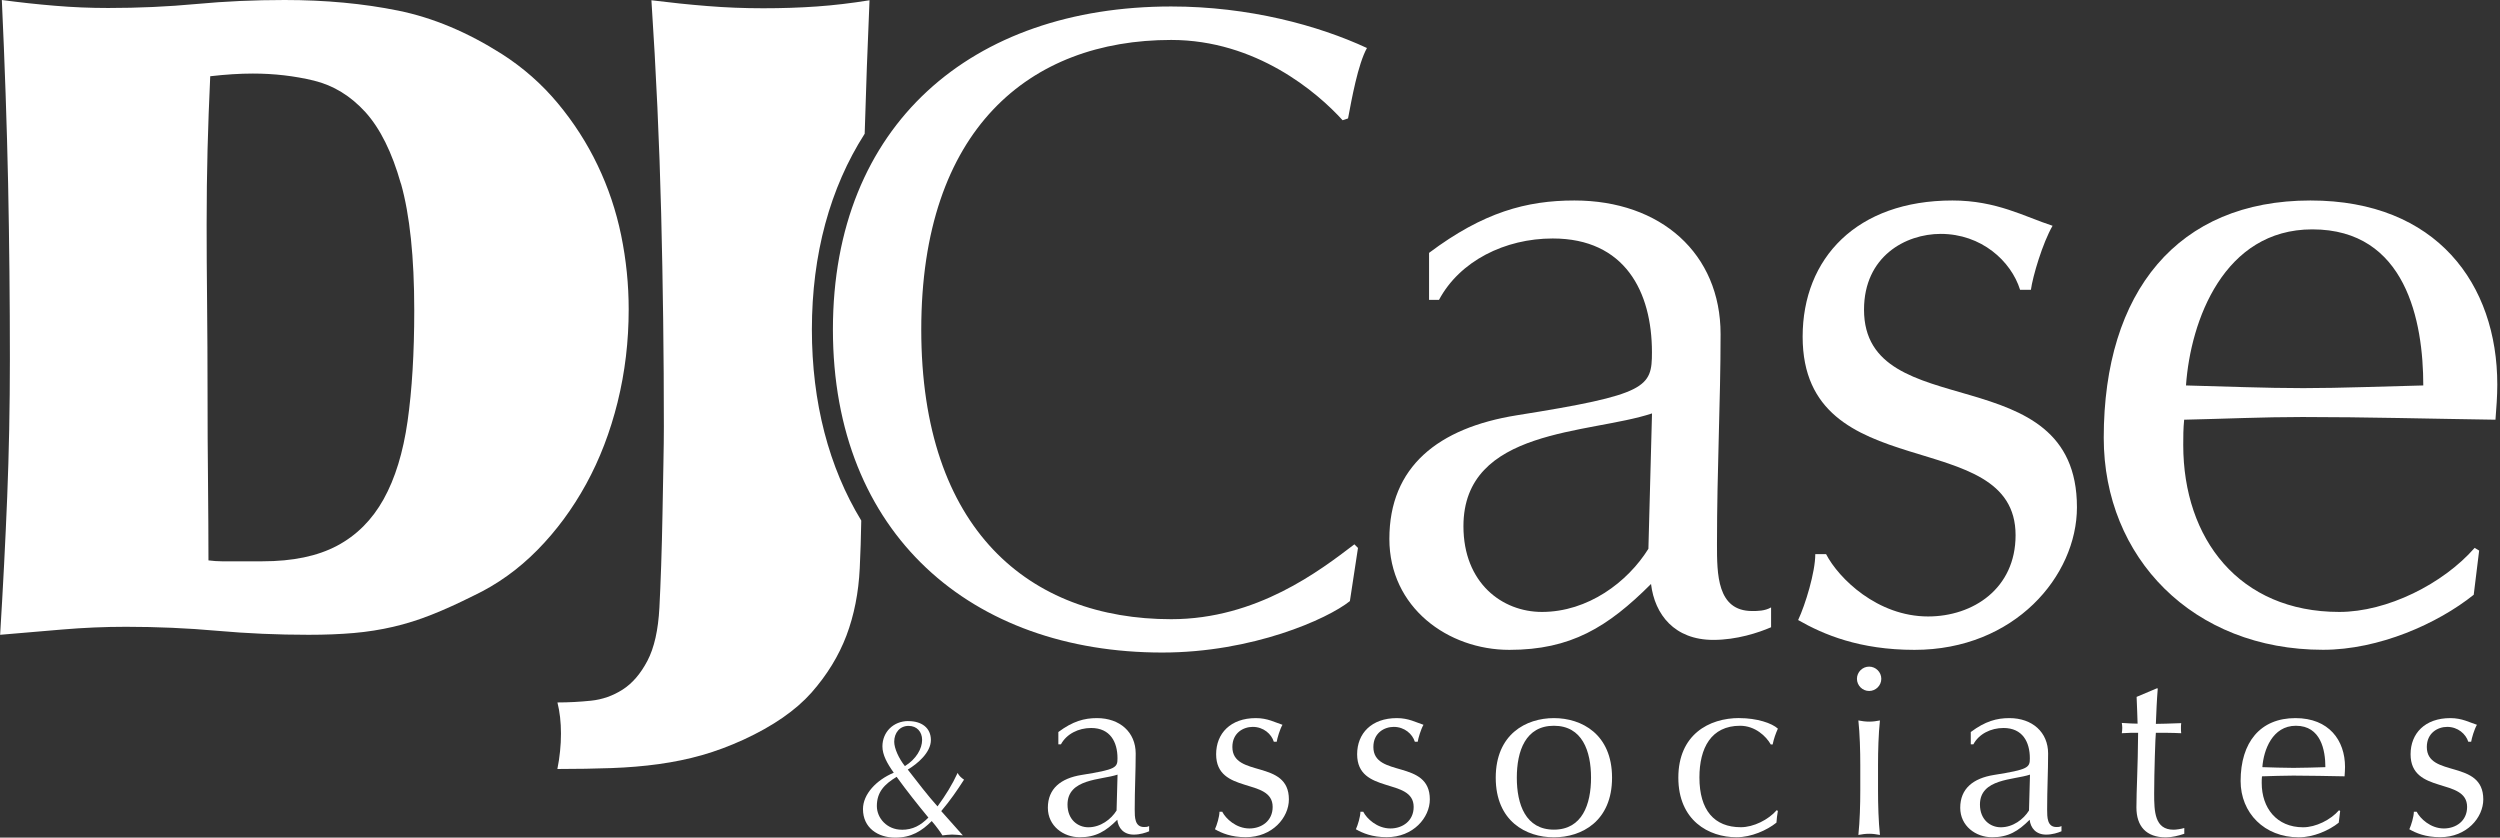 <svg width="194" height="65" viewBox="0 0 194 65" fill="none" xmlns="http://www.w3.org/2000/svg">
<rect x="0" y="0" width="194" height="65" fill="#333333" stroke="none"/>
<path d="M47.928 31.201C47.353 33.519 46.54 35.639 45.483 37.565C44.426 39.491 43.165 41.199 41.696 42.688C40.228 44.177 38.576 45.361 36.741 46.23C35.547 46.825 34.459 47.323 33.473 47.709C32.487 48.101 31.501 48.411 30.515 48.639C29.529 48.868 28.507 49.031 27.455 49.122C26.398 49.214 25.229 49.26 23.948 49.26C21.565 49.26 19.201 49.158 16.863 48.95C14.525 48.741 12.162 48.639 9.778 48.639C8.127 48.639 6.485 48.711 4.858 48.848C3.232 48.985 1.611 49.122 0.01 49.26C0.238 45.544 0.421 41.976 0.559 38.561C0.696 35.145 0.767 31.578 0.767 27.862C0.767 23.324 0.721 18.78 0.63 14.241C0.533 9.702 0.371 4.955 0.142 0C1.519 0.183 2.892 0.335 4.269 0.447C5.646 0.564 7.019 0.62 8.396 0.62C10.734 0.62 13.016 0.518 15.242 0.31C17.468 0.102 19.75 0 22.088 0C25.255 0 28.187 0.274 30.896 0.823C33.6 1.372 36.284 2.501 38.947 4.193C40.599 5.25 42.042 6.521 43.282 8.01C44.522 9.499 45.554 11.105 46.377 12.828C47.201 14.546 47.811 16.361 48.202 18.261C48.593 20.167 48.786 22.078 48.786 24.005C48.786 26.48 48.502 28.879 47.928 31.196V31.201ZM31.105 14.241C30.418 11.812 29.498 9.967 28.355 8.701C27.206 7.441 25.88 6.628 24.365 6.257C22.851 5.891 21.27 5.708 19.618 5.708C18.607 5.708 17.509 5.779 16.314 5.916C16.223 7.888 16.152 9.779 16.106 11.593C16.06 13.408 16.035 15.344 16.035 17.408C16.035 19.197 16.045 21.224 16.07 23.496C16.091 25.768 16.106 28.096 16.106 30.48C16.106 32.863 16.116 35.125 16.142 37.397C16.162 39.669 16.177 41.697 16.177 43.486C16.543 43.532 16.889 43.557 17.209 43.557H20.375C22.713 43.557 24.64 43.156 26.154 42.352C27.669 41.549 28.873 40.345 29.768 38.739C30.662 37.133 31.282 35.115 31.628 32.685C31.974 30.256 32.146 27.39 32.146 24.086C32.146 19.959 31.801 16.681 31.115 14.246L31.105 14.241Z" fill="white"/>
<path d="M82.133 56.802C83.246 55.969 84.14 55.725 85.121 55.725C86.905 55.725 88.13 56.822 88.13 58.474C88.13 59.867 88.054 61.244 88.054 62.804C88.054 63.419 88.054 64.177 88.781 64.177C88.892 64.177 89.04 64.177 89.172 64.101V64.507C88.913 64.619 88.466 64.766 87.983 64.766C87.185 64.766 86.773 64.248 86.702 63.613C85.812 64.502 85.05 64.97 83.784 64.97C82.519 64.97 81.314 64.096 81.314 62.683C81.314 61.199 82.316 60.395 83.932 60.136C86.626 59.709 86.717 59.562 86.717 58.835C86.717 57.59 86.158 56.492 84.674 56.492C83.688 56.492 82.763 56.955 82.331 57.758H82.128V56.792L82.133 56.802ZM86.722 60.111C85.441 60.538 82.839 60.411 82.839 62.434C82.839 63.602 83.637 64.197 84.455 64.197C85.401 64.197 86.219 63.582 86.646 62.896L86.722 60.111Z" fill="white"/>
<path d="M94.855 63.008C95.114 63.511 95.912 64.289 96.954 64.289C97.884 64.289 98.758 63.714 98.758 62.617C98.758 60.314 94.372 61.671 94.372 58.53C94.372 56.914 95.485 55.725 97.457 55.725C98.367 55.725 98.941 56.06 99.52 56.243C99.317 56.594 99.114 57.285 99.073 57.559H98.849C98.666 56.965 98.052 56.406 97.213 56.406C96.486 56.406 95.632 56.868 95.632 57.966C95.632 60.38 100.018 58.896 100.018 62.032C100.018 63.445 98.738 64.965 96.674 64.965C95.541 64.965 94.799 64.65 94.28 64.35C94.428 64.034 94.631 63.364 94.631 62.993H94.855V63.008Z" fill="white"/>
<path d="M105.797 63.008C106.056 63.511 106.854 64.289 107.896 64.289C108.826 64.289 109.7 63.714 109.7 62.617C109.7 60.314 105.314 61.671 105.314 58.53C105.314 56.914 106.427 55.725 108.399 55.725C109.309 55.725 109.888 56.06 110.462 56.243C110.259 56.594 110.056 57.285 110.015 57.559H109.792C109.609 56.965 108.994 56.406 108.155 56.406C107.428 56.406 106.574 56.868 106.574 57.966C106.574 60.38 110.955 58.896 110.955 62.032C110.955 63.445 109.675 64.965 107.611 64.965C106.478 64.965 105.736 64.65 105.217 64.35C105.365 64.034 105.568 63.364 105.568 62.993H105.792L105.797 63.008Z" fill="white"/>
<path d="M120.582 55.725C122.737 55.725 125.095 56.97 125.095 60.35C125.095 63.73 122.737 64.975 120.582 64.975C118.427 64.975 116.069 63.73 116.069 60.35C116.069 56.97 118.427 55.725 120.582 55.725ZM120.582 64.38C122.773 64.38 123.464 62.428 123.464 60.35C123.464 58.271 122.778 56.319 120.582 56.319C118.386 56.319 117.705 58.271 117.705 60.35C117.705 62.428 118.392 64.38 120.582 64.38Z" fill="white"/>
<path d="M134.976 55.725C136.333 55.725 137.502 56.116 137.964 56.543C137.796 56.914 137.649 57.321 137.558 57.768H137.41C137.059 57.138 136.201 56.319 135.032 56.319C132.785 56.319 131.875 58.047 131.875 60.33C131.875 62.876 133.029 64.192 135.087 64.192C136.073 64.192 137.222 63.618 137.873 62.871L137.964 62.927C137.908 63.221 137.873 63.542 137.852 63.837C137.11 64.431 135.901 64.97 134.752 64.97C132.597 64.97 130.239 63.669 130.239 60.345C130.239 57.021 132.597 55.72 134.976 55.72V55.725Z" fill="white"/>
<path d="M145.044 51.73C145.562 51.73 145.989 52.156 145.989 52.675C145.989 53.193 145.562 53.62 145.044 53.62C144.526 53.62 144.099 53.193 144.099 52.675C144.099 52.156 144.526 51.73 145.044 51.73ZM144.358 59.384C144.358 58.271 144.322 56.969 144.21 55.907C144.49 55.963 144.77 55.999 145.049 55.999C145.329 55.999 145.608 55.963 145.883 55.907C145.771 56.965 145.735 58.266 145.735 59.384V61.315C145.735 62.428 145.771 63.729 145.883 64.791C145.603 64.736 145.324 64.7 145.049 64.7C144.775 64.7 144.49 64.736 144.21 64.791C144.322 63.734 144.358 62.433 144.358 61.315V59.384Z" fill="white"/>
<path d="M152.937 56.802C154.05 55.969 154.945 55.725 155.926 55.725C157.71 55.725 158.934 56.822 158.934 58.474C158.934 59.867 158.858 61.244 158.858 62.804C158.858 63.419 158.858 64.177 159.58 64.177C159.692 64.177 159.839 64.177 159.971 64.101V64.507C159.712 64.619 159.265 64.766 158.782 64.766C157.984 64.766 157.572 64.248 157.501 63.613C156.612 64.502 155.849 64.97 154.584 64.97C153.318 64.97 152.114 64.096 152.114 62.683C152.114 61.199 153.115 60.395 154.731 60.136C157.425 59.709 157.516 59.562 157.516 58.835C157.516 57.59 156.957 56.492 155.473 56.492C154.487 56.492 153.562 56.955 153.135 57.758H152.932V56.792L152.937 56.802ZM157.527 60.111C156.246 60.538 153.644 60.411 153.644 62.434C153.644 63.602 154.442 64.197 155.26 64.197C156.205 64.197 157.023 63.582 157.45 62.896L157.527 60.111Z" fill="white"/>
<path d="M167.351 53.422H167.443C167.366 54.352 167.331 55.262 167.295 56.172C167.554 56.172 168.408 56.151 169.262 56.116C169.242 56.248 169.242 56.375 169.242 56.507C169.242 56.639 169.242 56.766 169.262 56.898C168.612 56.863 167.737 56.863 167.295 56.863C167.26 57.051 167.163 59.963 167.163 61.579C167.163 62.972 167.199 64.385 168.668 64.385C168.871 64.385 169.262 64.329 169.501 64.253V64.7C169.074 64.847 168.535 64.98 168.073 64.98C166.533 64.98 165.786 64.105 165.786 62.657C165.786 61.3 165.898 59.628 165.918 56.863C165.547 56.863 165.135 56.863 164.652 56.898C164.673 56.751 164.688 56.619 164.688 56.471C164.688 56.339 164.668 56.227 164.652 56.1C165.211 56.136 165.618 56.156 165.877 56.156C165.857 55.673 165.842 54.876 165.801 54.078L167.341 53.427L167.351 53.422Z" fill="white"/>
<path d="M178.126 55.725C180.728 55.725 181.974 57.453 181.974 59.516C181.974 59.76 181.953 59.999 181.938 60.243C180.601 60.223 179.28 60.187 177.963 60.187C177.145 60.187 176.347 60.223 175.529 60.243C175.509 60.431 175.509 60.594 175.509 60.761C175.509 62.693 176.662 64.197 178.721 64.197C179.707 64.197 180.855 63.623 181.506 62.876L181.597 62.932L181.486 63.841C180.744 64.436 179.534 64.975 178.385 64.975C175.712 64.975 173.872 63.079 173.872 60.609C173.872 57.6 175.397 55.725 178.126 55.725ZM175.565 59.531C176.327 59.552 177.201 59.587 177.979 59.587C178.756 59.587 179.671 59.552 180.449 59.531C180.449 58.21 180.098 56.319 178.162 56.319C176.342 56.319 175.656 58.195 175.559 59.531H175.565Z" fill="white"/>
<path d="M187.544 63.008C187.803 63.511 188.601 64.289 189.643 64.289C190.573 64.289 191.447 63.714 191.447 62.617C191.447 60.314 187.061 61.671 187.061 58.53C187.061 56.914 188.174 55.725 190.146 55.725C191.056 55.725 191.63 56.06 192.209 56.243C192.006 56.594 191.803 57.285 191.762 57.559H191.539C191.351 56.965 190.741 56.406 189.902 56.406C189.18 56.406 188.321 56.868 188.321 57.966C188.321 60.38 192.703 58.896 192.703 62.032C192.703 63.445 191.422 64.965 189.358 64.965C188.225 64.965 187.483 64.65 186.964 64.35C187.112 64.034 187.315 63.364 187.315 62.993H187.539L187.544 63.008Z" fill="white"/>
<path d="M104.75 46.647C103.002 48.045 97.187 50.637 90.189 50.637C75.414 50.637 64.634 41.463 64.634 25.57C64.634 9.677 75.409 0.503 90.885 0.503C96.908 0.503 102.3 1.972 106.076 3.725C105.375 4.986 104.887 7.715 104.608 9.189L104.186 9.331C102.224 7.161 97.467 3.1 90.885 3.1C79.891 3.1 71.49 10.033 71.49 25.575C71.49 41.117 79.891 48.05 90.885 48.05C97.538 48.05 102.437 44.268 105.101 42.24L105.38 42.52L104.75 46.652V46.647Z" fill="white"/>
<path d="M63.002 25.57C63.002 19.73 64.41 14.582 67.099 10.379C67.2 6.958 67.322 3.507 67.475 0.021C66.052 0.249 64.689 0.412 63.383 0.503C62.077 0.595 60.69 0.641 59.221 0.641C57.752 0.641 56.308 0.585 54.885 0.468C53.462 0.356 52.019 0.203 50.55 0.021C50.916 5.571 51.17 11.085 51.307 16.569C51.444 22.053 51.516 27.568 51.516 33.118C51.516 33.85 51.505 34.825 51.48 36.04C51.455 37.255 51.434 38.541 51.409 39.893C51.383 41.245 51.353 42.576 51.307 43.883C51.261 45.189 51.216 46.281 51.17 47.151C51.078 48.894 50.769 50.271 50.24 51.278C49.711 52.284 49.071 53.031 48.314 53.514C47.556 53.997 46.743 54.281 45.869 54.373C44.995 54.464 44.126 54.51 43.257 54.51C43.44 55.242 43.531 56.045 43.531 56.919C43.531 57.377 43.511 57.834 43.46 58.296C43.414 58.754 43.348 59.211 43.252 59.674C44.766 59.674 46.164 59.648 47.45 59.603C48.736 59.557 49.96 59.455 51.129 59.293C52.298 59.13 53.411 58.901 54.468 58.601C55.521 58.301 56.603 57.9 57.701 57.397C59.993 56.34 61.747 55.125 62.967 53.753C64.181 52.375 65.086 50.896 65.686 49.316C66.28 47.735 66.626 45.992 66.717 44.086C66.773 42.897 66.814 41.666 66.834 40.396C64.313 36.249 63.002 31.227 63.002 25.565V25.57Z" fill="white"/>
<path d="M110.9 19.619C115.103 16.467 118.463 15.558 122.173 15.558C128.892 15.558 133.517 19.69 133.517 25.921C133.517 31.171 133.238 36.355 133.238 42.236C133.238 44.548 133.238 47.415 135.967 47.415C136.389 47.415 136.948 47.415 137.436 47.135V48.675C136.455 49.097 134.778 49.656 132.953 49.656C129.944 49.656 128.404 47.694 128.12 45.316C124.76 48.675 121.888 50.429 117.126 50.429C112.364 50.429 107.815 47.14 107.815 41.819C107.815 36.218 111.596 33.209 117.69 32.228C127.845 30.617 128.191 30.058 128.191 27.329C128.191 22.637 126.092 18.506 120.491 18.506C116.78 18.506 113.279 20.254 111.667 23.268H110.895V19.629L110.9 19.619ZM128.196 32.081C123.362 33.692 113.563 33.199 113.563 40.833C113.563 45.245 116.572 47.486 119.652 47.486C123.225 47.486 126.305 45.173 127.916 42.586L128.196 32.086V32.081Z" fill="white"/>
<path d="M141.705 43.003C142.686 44.894 145.695 47.837 149.618 47.837C153.12 47.837 156.409 45.666 156.409 41.534C156.409 32.853 139.885 37.961 139.885 26.129C139.885 20.035 144.089 15.558 151.509 15.558C154.94 15.558 157.11 16.818 159.28 17.52C158.508 18.851 157.74 21.438 157.598 22.49H156.759C156.058 20.249 153.75 18.15 150.599 18.15C147.87 18.15 144.648 19.898 144.648 24.03C144.648 33.133 161.171 27.532 161.171 39.364C161.171 44.685 156.337 50.429 148.566 50.429C144.297 50.429 141.497 49.239 139.535 48.116C140.094 46.927 140.866 44.406 140.866 43.003H141.705Z" fill="white"/>
<path d="M179.295 15.558C189.099 15.558 193.79 22.068 193.79 29.839C193.79 30.749 193.719 31.659 193.648 32.569C188.606 32.498 183.635 32.36 178.665 32.36C175.585 32.36 172.571 32.503 169.491 32.569C169.42 33.27 169.42 33.9 169.42 34.531C169.42 41.814 173.76 47.486 181.531 47.486C185.241 47.486 189.582 45.316 192.032 42.515L192.382 42.724L191.961 46.154C189.16 48.396 184.606 50.424 180.266 50.424C170.182 50.424 163.25 43.283 163.25 33.971C163.25 22.627 168.993 15.558 179.285 15.558H179.295ZM169.633 29.911C172.505 29.982 175.793 30.119 178.736 30.119C181.679 30.119 185.109 29.977 188.047 29.911C188.047 24.94 186.715 17.799 179.437 17.799C172.576 17.799 169.984 24.869 169.633 29.911Z" fill="white"/>
<path d="M70.494 55.958C71.505 55.958 72.237 56.471 72.237 57.427C72.237 58.383 71.216 59.262 70.443 59.719C71.231 60.731 71.988 61.727 72.751 62.576C73.381 61.712 73.889 60.898 74.311 59.978C74.418 60.202 74.611 60.37 74.809 60.502C74.27 61.341 73.747 62.103 73.04 62.942L74.718 64.827C74.443 64.802 74.153 64.761 73.879 64.761C73.645 64.761 73.366 64.802 73.132 64.827C72.99 64.593 72.685 64.156 72.303 63.714C71.531 64.487 70.718 65 69.472 65C68.121 65 66.967 64.238 66.967 62.784C66.967 61.63 68.004 60.527 69.356 59.963C68.842 59.242 68.476 58.576 68.476 57.92C68.476 56.817 69.315 55.953 70.494 55.953V55.958ZM69.971 64.39C70.85 64.39 71.439 64.049 72.044 63.445C71.18 62.398 70.367 61.371 69.579 60.283C68.624 60.863 68.044 61.463 68.044 62.55C68.044 63.496 68.842 64.385 69.971 64.385V64.39ZM70.504 56.329C69.823 56.329 69.391 56.868 69.391 57.559C69.391 58.072 69.747 58.855 70.22 59.45C71.109 58.901 71.556 58.088 71.556 57.417C71.556 56.787 71.15 56.329 70.509 56.329H70.504Z" fill="white"/>
</svg>
